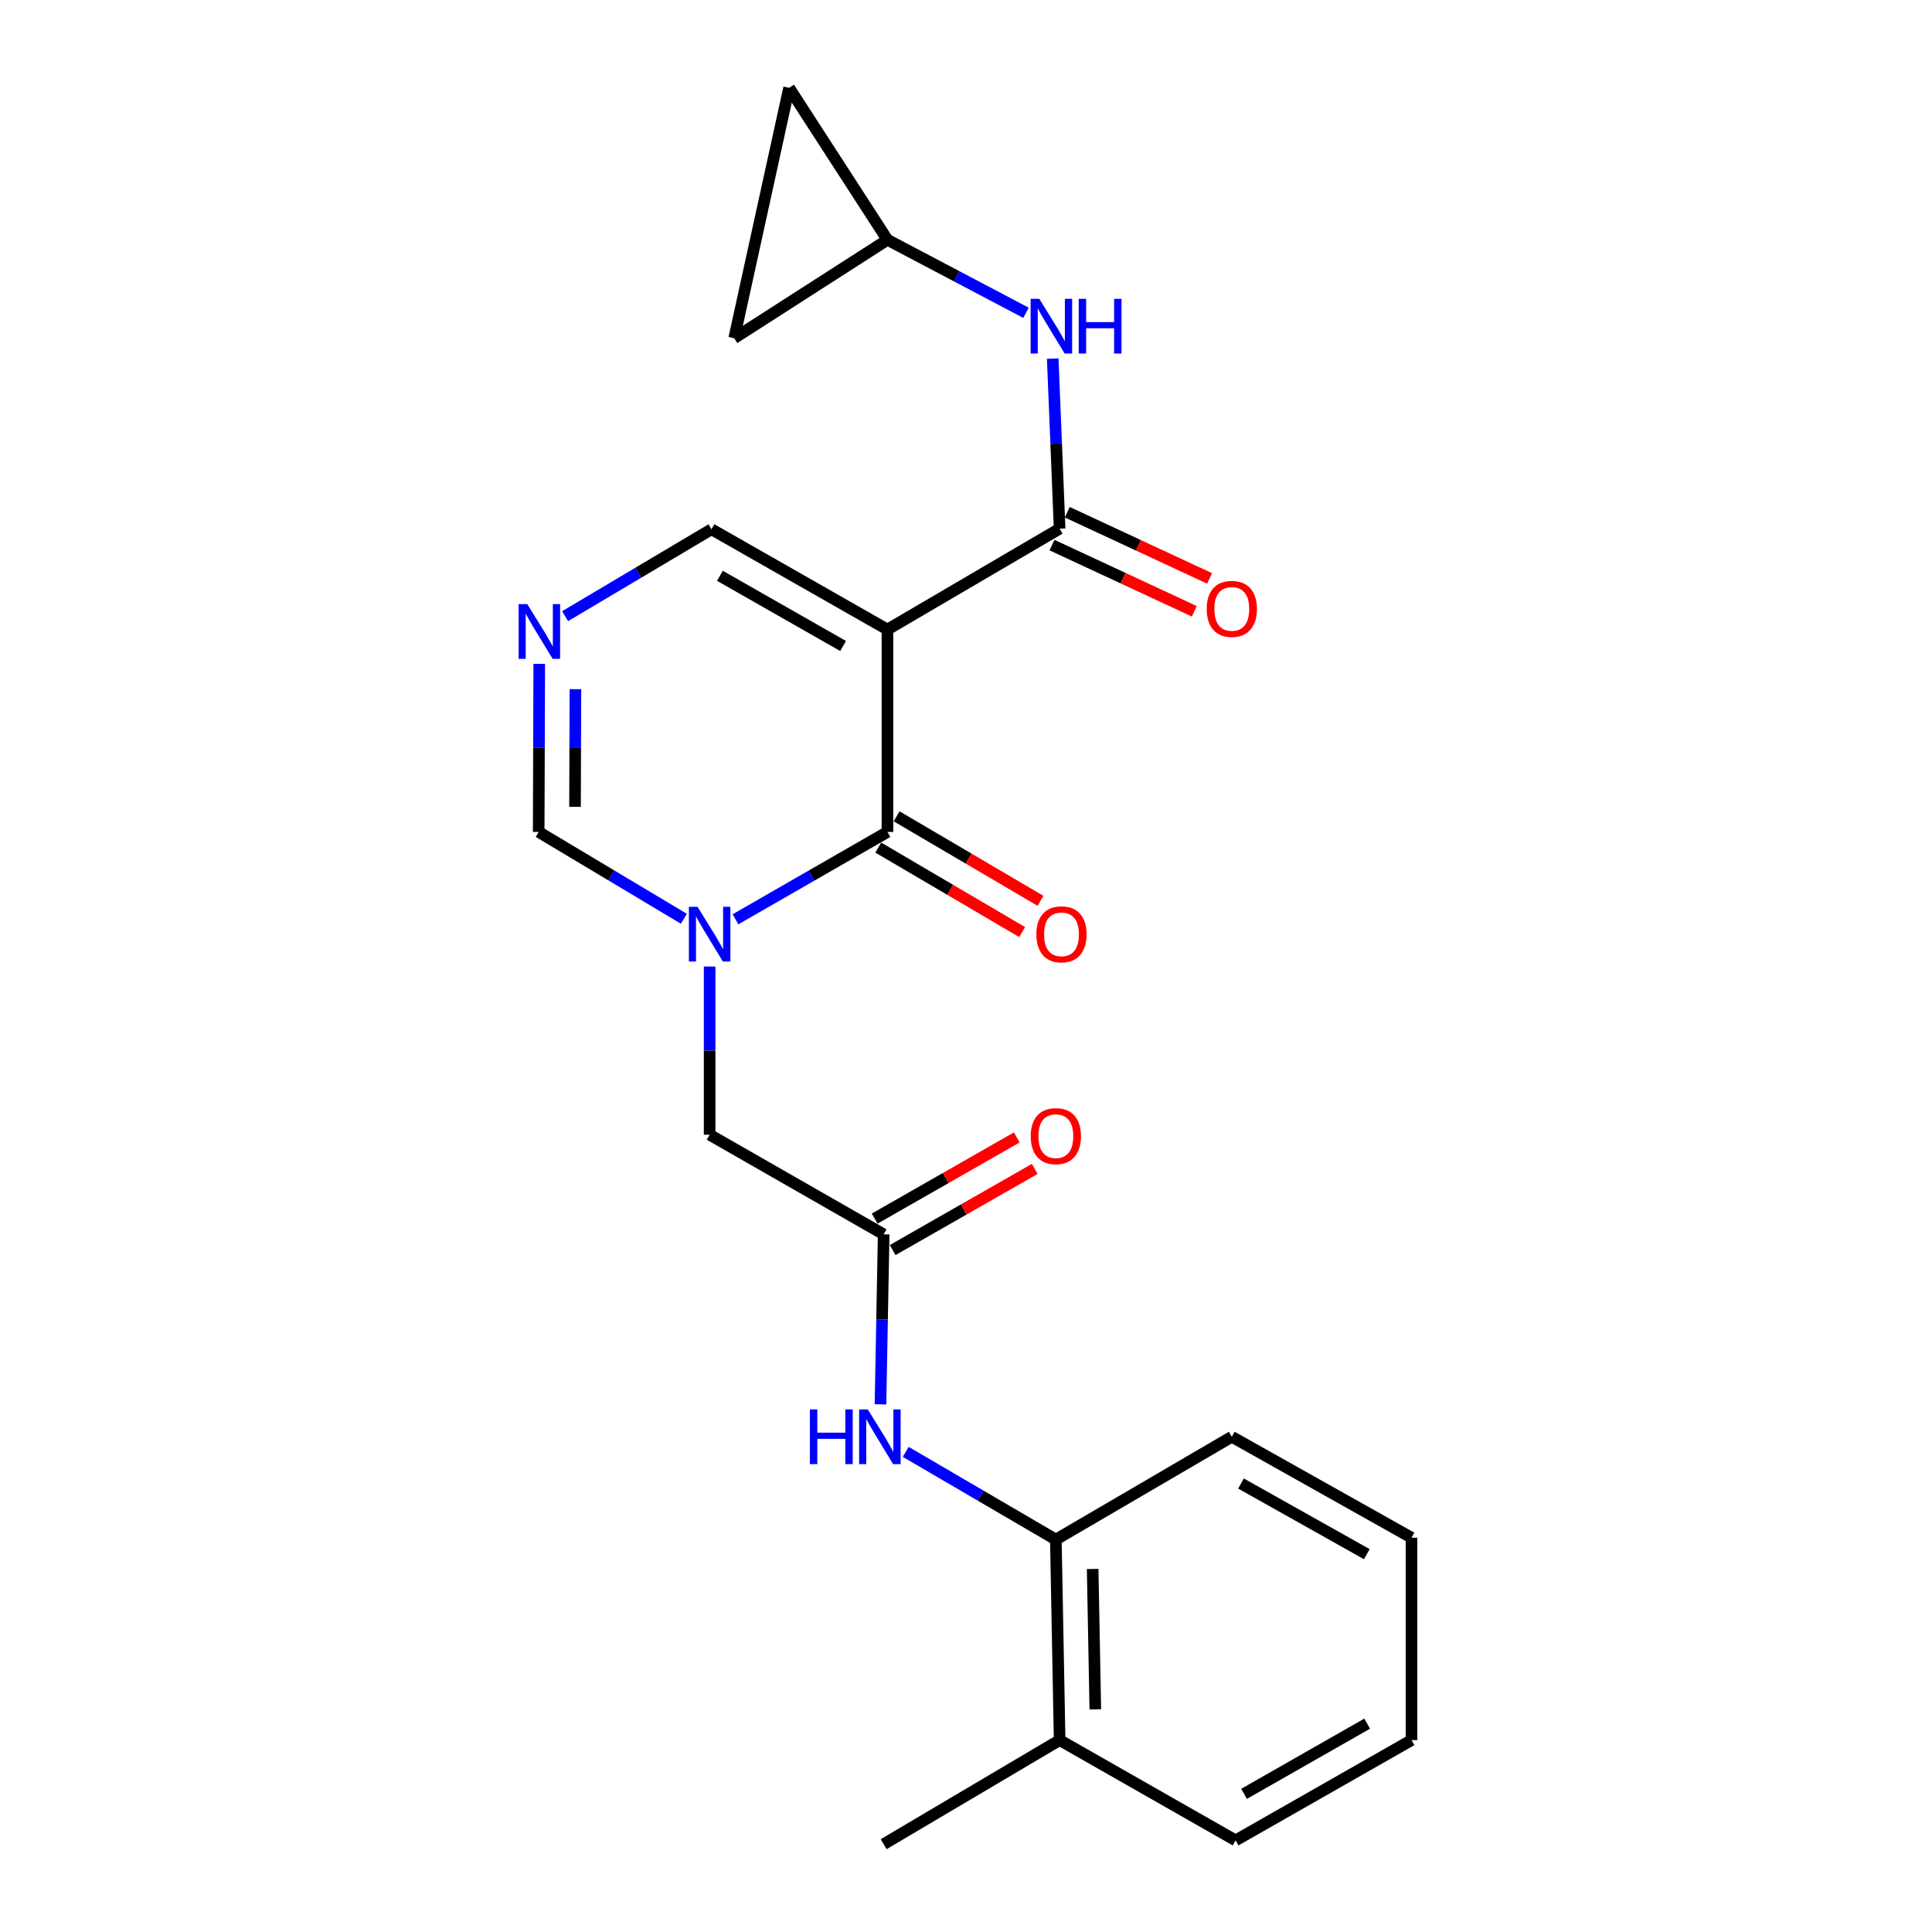 <?xml version='1.0' encoding='iso-8859-1'?>
<svg version='1.1' baseProfile='full'
              xmlns='http://www.w3.org/2000/svg'
                      xmlns:rdkit='http://www.rdkit.org/xml'
                      xmlns:xlink='http://www.w3.org/1999/xlink'
                  xml:space='preserve'
width='1000px' height='1000px' viewBox='0 0 1000 1000'>
<!-- END OF HEADER -->
<rect style='opacity:1.0;fill:#FFFFFF;stroke:none' width='1000' height='1000' x='0' y='0'> </rect>
<path class='bond-0' d='M 459.341,325.852 L 459.341,430.622' style='fill:none;fill-rule:evenodd;stroke:#000000;stroke-width:6px;stroke-linecap:butt;stroke-linejoin:miter;stroke-opacity:1' />
<path class='bond-2' d='M 459.341,325.852 L 548.463,273.634' style='fill:none;fill-rule:evenodd;stroke:#000000;stroke-width:6px;stroke-linecap:butt;stroke-linejoin:miter;stroke-opacity:1' />
<path class='bond-7' d='M 459.341,325.852 L 368.259,273.947' style='fill:none;fill-rule:evenodd;stroke:#000000;stroke-width:6px;stroke-linecap:butt;stroke-linejoin:miter;stroke-opacity:1' />
<path class='bond-7' d='M 436.388,334.37 L 372.63,298.036' style='fill:none;fill-rule:evenodd;stroke:#000000;stroke-width:6px;stroke-linecap:butt;stroke-linejoin:miter;stroke-opacity:1' />
<path class='bond-1' d='M 459.341,430.622 L 420.017,453.222' style='fill:none;fill-rule:evenodd;stroke:#000000;stroke-width:6px;stroke-linecap:butt;stroke-linejoin:miter;stroke-opacity:1' />
<path class='bond-1' d='M 420.017,453.222 L 380.693,475.821' style='fill:none;fill-rule:evenodd;stroke:#0000FF;stroke-width:6px;stroke-linecap:butt;stroke-linejoin:miter;stroke-opacity:1' />
<path class='bond-12' d='M 454.59,438.713 L 491.825,460.577' style='fill:none;fill-rule:evenodd;stroke:#000000;stroke-width:6px;stroke-linecap:butt;stroke-linejoin:miter;stroke-opacity:1' />
<path class='bond-12' d='M 491.825,460.577 L 529.06,482.442' style='fill:none;fill-rule:evenodd;stroke:#FF0000;stroke-width:6px;stroke-linecap:butt;stroke-linejoin:miter;stroke-opacity:1' />
<path class='bond-12' d='M 464.092,422.532 L 501.326,444.396' style='fill:none;fill-rule:evenodd;stroke:#000000;stroke-width:6px;stroke-linecap:butt;stroke-linejoin:miter;stroke-opacity:1' />
<path class='bond-12' d='M 501.326,444.396 L 538.561,466.26' style='fill:none;fill-rule:evenodd;stroke:#FF0000;stroke-width:6px;stroke-linecap:butt;stroke-linejoin:miter;stroke-opacity:1' />
<path class='bond-9' d='M 367.3,500.274 L 367.3,543.801' style='fill:none;fill-rule:evenodd;stroke:#0000FF;stroke-width:6px;stroke-linecap:butt;stroke-linejoin:miter;stroke-opacity:1' />
<path class='bond-9' d='M 367.3,543.801 L 367.3,587.329' style='fill:none;fill-rule:evenodd;stroke:#000000;stroke-width:6px;stroke-linecap:butt;stroke-linejoin:miter;stroke-opacity:1' />
<path class='bond-23' d='M 353.982,475.557 L 316.403,453.09' style='fill:none;fill-rule:evenodd;stroke:#0000FF;stroke-width:6px;stroke-linecap:butt;stroke-linejoin:miter;stroke-opacity:1' />
<path class='bond-23' d='M 316.403,453.09 L 278.824,430.622' style='fill:none;fill-rule:evenodd;stroke:#000000;stroke-width:6px;stroke-linecap:butt;stroke-linejoin:miter;stroke-opacity:1' />
<path class='bond-5' d='M 548.463,273.634 L 546.673,229.625' style='fill:none;fill-rule:evenodd;stroke:#000000;stroke-width:6px;stroke-linecap:butt;stroke-linejoin:miter;stroke-opacity:1' />
<path class='bond-5' d='M 546.673,229.625 L 544.882,185.615' style='fill:none;fill-rule:evenodd;stroke:#0000FF;stroke-width:6px;stroke-linecap:butt;stroke-linejoin:miter;stroke-opacity:1' />
<path class='bond-15' d='M 544.506,282.141 L 581.333,299.271' style='fill:none;fill-rule:evenodd;stroke:#000000;stroke-width:6px;stroke-linecap:butt;stroke-linejoin:miter;stroke-opacity:1' />
<path class='bond-15' d='M 581.333,299.271 L 618.161,316.401' style='fill:none;fill-rule:evenodd;stroke:#FF0000;stroke-width:6px;stroke-linecap:butt;stroke-linejoin:miter;stroke-opacity:1' />
<path class='bond-15' d='M 552.42,265.127 L 589.247,282.257' style='fill:none;fill-rule:evenodd;stroke:#000000;stroke-width:6px;stroke-linecap:butt;stroke-linejoin:miter;stroke-opacity:1' />
<path class='bond-15' d='M 589.247,282.257 L 626.075,299.387' style='fill:none;fill-rule:evenodd;stroke:#FF0000;stroke-width:6px;stroke-linecap:butt;stroke-linejoin:miter;stroke-opacity:1' />
<path class='bond-3' d='M 292.498,318.928 L 330.378,296.438' style='fill:none;fill-rule:evenodd;stroke:#0000FF;stroke-width:6px;stroke-linecap:butt;stroke-linejoin:miter;stroke-opacity:1' />
<path class='bond-3' d='M 330.378,296.438 L 368.259,273.947' style='fill:none;fill-rule:evenodd;stroke:#000000;stroke-width:6px;stroke-linecap:butt;stroke-linejoin:miter;stroke-opacity:1' />
<path class='bond-4' d='M 279.112,343.597 L 278.968,387.11' style='fill:none;fill-rule:evenodd;stroke:#0000FF;stroke-width:6px;stroke-linecap:butt;stroke-linejoin:miter;stroke-opacity:1' />
<path class='bond-4' d='M 278.968,387.11 L 278.824,430.622' style='fill:none;fill-rule:evenodd;stroke:#000000;stroke-width:6px;stroke-linecap:butt;stroke-linejoin:miter;stroke-opacity:1' />
<path class='bond-4' d='M 297.833,356.713 L 297.733,387.172' style='fill:none;fill-rule:evenodd;stroke:#0000FF;stroke-width:6px;stroke-linecap:butt;stroke-linejoin:miter;stroke-opacity:1' />
<path class='bond-4' d='M 297.733,387.172 L 297.632,417.631' style='fill:none;fill-rule:evenodd;stroke:#000000;stroke-width:6px;stroke-linecap:butt;stroke-linejoin:miter;stroke-opacity:1' />
<path class='bond-10' d='M 531.061,161.911 L 495.201,143.016' style='fill:none;fill-rule:evenodd;stroke:#0000FF;stroke-width:6px;stroke-linecap:butt;stroke-linejoin:miter;stroke-opacity:1' />
<path class='bond-10' d='M 495.201,143.016 L 459.341,124.121' style='fill:none;fill-rule:evenodd;stroke:#000000;stroke-width:6px;stroke-linecap:butt;stroke-linejoin:miter;stroke-opacity:1' />
<path class='bond-6' d='M 457.381,638.891 L 367.3,587.329' style='fill:none;fill-rule:evenodd;stroke:#000000;stroke-width:6px;stroke-linecap:butt;stroke-linejoin:miter;stroke-opacity:1' />
<path class='bond-8' d='M 457.381,638.891 L 456.558,682.891' style='fill:none;fill-rule:evenodd;stroke:#000000;stroke-width:6px;stroke-linecap:butt;stroke-linejoin:miter;stroke-opacity:1' />
<path class='bond-8' d='M 456.558,682.891 L 455.735,726.891' style='fill:none;fill-rule:evenodd;stroke:#0000FF;stroke-width:6px;stroke-linecap:butt;stroke-linejoin:miter;stroke-opacity:1' />
<path class='bond-16' d='M 462.034,647.038 L 498.812,626.031' style='fill:none;fill-rule:evenodd;stroke:#000000;stroke-width:6px;stroke-linecap:butt;stroke-linejoin:miter;stroke-opacity:1' />
<path class='bond-16' d='M 498.812,626.031 L 535.591,605.024' style='fill:none;fill-rule:evenodd;stroke:#FF0000;stroke-width:6px;stroke-linecap:butt;stroke-linejoin:miter;stroke-opacity:1' />
<path class='bond-16' d='M 452.727,630.744 L 489.506,609.737' style='fill:none;fill-rule:evenodd;stroke:#000000;stroke-width:6px;stroke-linecap:butt;stroke-linejoin:miter;stroke-opacity:1' />
<path class='bond-16' d='M 489.506,609.737 L 526.284,588.73' style='fill:none;fill-rule:evenodd;stroke:#FF0000;stroke-width:6px;stroke-linecap:butt;stroke-linejoin:miter;stroke-opacity:1' />
<path class='bond-11' d='M 468.798,751.486 L 507.651,774.183' style='fill:none;fill-rule:evenodd;stroke:#0000FF;stroke-width:6px;stroke-linecap:butt;stroke-linejoin:miter;stroke-opacity:1' />
<path class='bond-11' d='M 507.651,774.183 L 546.503,796.88' style='fill:none;fill-rule:evenodd;stroke:#000000;stroke-width:6px;stroke-linecap:butt;stroke-linejoin:miter;stroke-opacity:1' />
<path class='bond-13' d='M 459.341,124.121 L 380.018,175.057' style='fill:none;fill-rule:evenodd;stroke:#000000;stroke-width:6px;stroke-linecap:butt;stroke-linejoin:miter;stroke-opacity:1' />
<path class='bond-14' d='M 459.341,124.121 L 408.436,45.455' style='fill:none;fill-rule:evenodd;stroke:#000000;stroke-width:6px;stroke-linecap:butt;stroke-linejoin:miter;stroke-opacity:1' />
<path class='bond-17' d='M 546.503,796.88 L 548.463,900.68' style='fill:none;fill-rule:evenodd;stroke:#000000;stroke-width:6px;stroke-linecap:butt;stroke-linejoin:miter;stroke-opacity:1' />
<path class='bond-17' d='M 565.559,812.095 L 566.93,884.756' style='fill:none;fill-rule:evenodd;stroke:#000000;stroke-width:6px;stroke-linecap:butt;stroke-linejoin:miter;stroke-opacity:1' />
<path class='bond-18' d='M 546.503,796.88 L 637.575,743.671' style='fill:none;fill-rule:evenodd;stroke:#000000;stroke-width:6px;stroke-linecap:butt;stroke-linejoin:miter;stroke-opacity:1' />
<path class='bond-24' d='M 380.018,175.057 L 408.436,45.455' style='fill:none;fill-rule:evenodd;stroke:#000000;stroke-width:6px;stroke-linecap:butt;stroke-linejoin:miter;stroke-opacity:1' />
<path class='bond-19' d='M 548.463,900.68 L 457.381,954.545' style='fill:none;fill-rule:evenodd;stroke:#000000;stroke-width:6px;stroke-linecap:butt;stroke-linejoin:miter;stroke-opacity:1' />
<path class='bond-20' d='M 548.463,900.68 L 639.545,952.586' style='fill:none;fill-rule:evenodd;stroke:#000000;stroke-width:6px;stroke-linecap:butt;stroke-linejoin:miter;stroke-opacity:1' />
<path class='bond-21' d='M 637.575,743.671 L 730.596,795.91' style='fill:none;fill-rule:evenodd;stroke:#000000;stroke-width:6px;stroke-linecap:butt;stroke-linejoin:miter;stroke-opacity:1' />
<path class='bond-21' d='M 642.34,767.868 L 707.455,804.436' style='fill:none;fill-rule:evenodd;stroke:#000000;stroke-width:6px;stroke-linecap:butt;stroke-linejoin:miter;stroke-opacity:1' />
<path class='bond-25' d='M 639.545,952.586 L 730.596,900.68' style='fill:none;fill-rule:evenodd;stroke:#000000;stroke-width:6px;stroke-linecap:butt;stroke-linejoin:miter;stroke-opacity:1' />
<path class='bond-25' d='M 643.91,928.498 L 707.645,892.164' style='fill:none;fill-rule:evenodd;stroke:#000000;stroke-width:6px;stroke-linecap:butt;stroke-linejoin:miter;stroke-opacity:1' />
<path class='bond-22' d='M 730.596,795.91 L 730.596,900.68' style='fill:none;fill-rule:evenodd;stroke:#000000;stroke-width:6px;stroke-linecap:butt;stroke-linejoin:miter;stroke-opacity:1' />
<path  class='atom-2' d='M 361.04 469.358
L 370.32 484.358
Q 371.24 485.838, 372.72 488.518
Q 374.2 491.198, 374.28 491.358
L 374.28 469.358
L 378.04 469.358
L 378.04 497.678
L 374.16 497.678
L 364.2 481.278
Q 363.04 479.358, 361.8 477.158
Q 360.6 474.958, 360.24 474.278
L 360.24 497.678
L 356.56 497.678
L 356.56 469.358
L 361.04 469.358
' fill='#0000FF'/>
<path  class='atom-4' d='M 272.908 312.683
L 282.188 327.683
Q 283.108 329.163, 284.588 331.843
Q 286.068 334.523, 286.148 334.683
L 286.148 312.683
L 289.908 312.683
L 289.908 341.003
L 286.028 341.003
L 276.068 324.603
Q 274.908 322.683, 273.668 320.483
Q 272.468 318.283, 272.108 317.603
L 272.108 341.003
L 268.428 341.003
L 268.428 312.683
L 272.908 312.683
' fill='#0000FF'/>
<path  class='atom-6' d='M 537.939 154.673
L 547.219 169.673
Q 548.139 171.153, 549.619 173.833
Q 551.099 176.513, 551.179 176.673
L 551.179 154.673
L 554.939 154.673
L 554.939 182.993
L 551.059 182.993
L 541.099 166.593
Q 539.939 164.673, 538.699 162.473
Q 537.499 160.273, 537.139 159.593
L 537.139 182.993
L 533.459 182.993
L 533.459 154.673
L 537.939 154.673
' fill='#0000FF'/>
<path  class='atom-6' d='M 558.339 154.673
L 562.179 154.673
L 562.179 166.713
L 576.659 166.713
L 576.659 154.673
L 580.499 154.673
L 580.499 182.993
L 576.659 182.993
L 576.659 169.913
L 562.179 169.913
L 562.179 182.993
L 558.339 182.993
L 558.339 154.673
' fill='#0000FF'/>
<path  class='atom-9' d='M 419.201 729.511
L 423.041 729.511
L 423.041 741.551
L 437.521 741.551
L 437.521 729.511
L 441.361 729.511
L 441.361 757.831
L 437.521 757.831
L 437.521 744.751
L 423.041 744.751
L 423.041 757.831
L 419.201 757.831
L 419.201 729.511
' fill='#0000FF'/>
<path  class='atom-9' d='M 449.161 729.511
L 458.441 744.511
Q 459.361 745.991, 460.841 748.671
Q 462.321 751.351, 462.401 751.511
L 462.401 729.511
L 466.161 729.511
L 466.161 757.831
L 462.281 757.831
L 452.321 741.431
Q 451.161 739.511, 449.921 737.311
Q 448.721 735.111, 448.361 734.431
L 448.361 757.831
L 444.681 757.831
L 444.681 729.511
L 449.161 729.511
' fill='#0000FF'/>
<path  class='atom-13' d='M 536.422 483.598
Q 536.422 476.798, 539.782 472.998
Q 543.142 469.198, 549.422 469.198
Q 555.702 469.198, 559.062 472.998
Q 562.422 476.798, 562.422 483.598
Q 562.422 490.478, 559.022 494.398
Q 555.622 498.278, 549.422 498.278
Q 543.182 498.278, 539.782 494.398
Q 536.422 490.518, 536.422 483.598
M 549.422 495.078
Q 553.742 495.078, 556.062 492.198
Q 558.422 489.278, 558.422 483.598
Q 558.422 478.038, 556.062 475.238
Q 553.742 472.398, 549.422 472.398
Q 545.102 472.398, 542.742 475.198
Q 540.422 477.998, 540.422 483.598
Q 540.422 489.318, 542.742 492.198
Q 545.102 495.078, 549.422 495.078
' fill='#FF0000'/>
<path  class='atom-16' d='M 624.575 315.164
Q 624.575 308.364, 627.935 304.564
Q 631.295 300.764, 637.575 300.764
Q 643.855 300.764, 647.215 304.564
Q 650.575 308.364, 650.575 315.164
Q 650.575 322.044, 647.175 325.964
Q 643.775 329.844, 637.575 329.844
Q 631.335 329.844, 627.935 325.964
Q 624.575 322.084, 624.575 315.164
M 637.575 326.644
Q 641.895 326.644, 644.215 323.764
Q 646.575 320.844, 646.575 315.164
Q 646.575 309.604, 644.215 306.804
Q 641.895 303.964, 637.575 303.964
Q 633.255 303.964, 630.895 306.764
Q 628.575 309.564, 628.575 315.164
Q 628.575 320.884, 630.895 323.764
Q 633.255 326.644, 637.575 326.644
' fill='#FF0000'/>
<path  class='atom-17' d='M 533.503 588.066
Q 533.503 581.266, 536.863 577.466
Q 540.223 573.666, 546.503 573.666
Q 552.783 573.666, 556.143 577.466
Q 559.503 581.266, 559.503 588.066
Q 559.503 594.946, 556.103 598.866
Q 552.703 602.746, 546.503 602.746
Q 540.263 602.746, 536.863 598.866
Q 533.503 594.986, 533.503 588.066
M 546.503 599.546
Q 550.823 599.546, 553.143 596.666
Q 555.503 593.746, 555.503 588.066
Q 555.503 582.506, 553.143 579.706
Q 550.823 576.866, 546.503 576.866
Q 542.183 576.866, 539.823 579.666
Q 537.503 582.466, 537.503 588.066
Q 537.503 593.786, 539.823 596.666
Q 542.183 599.546, 546.503 599.546
' fill='#FF0000'/>
</svg>
